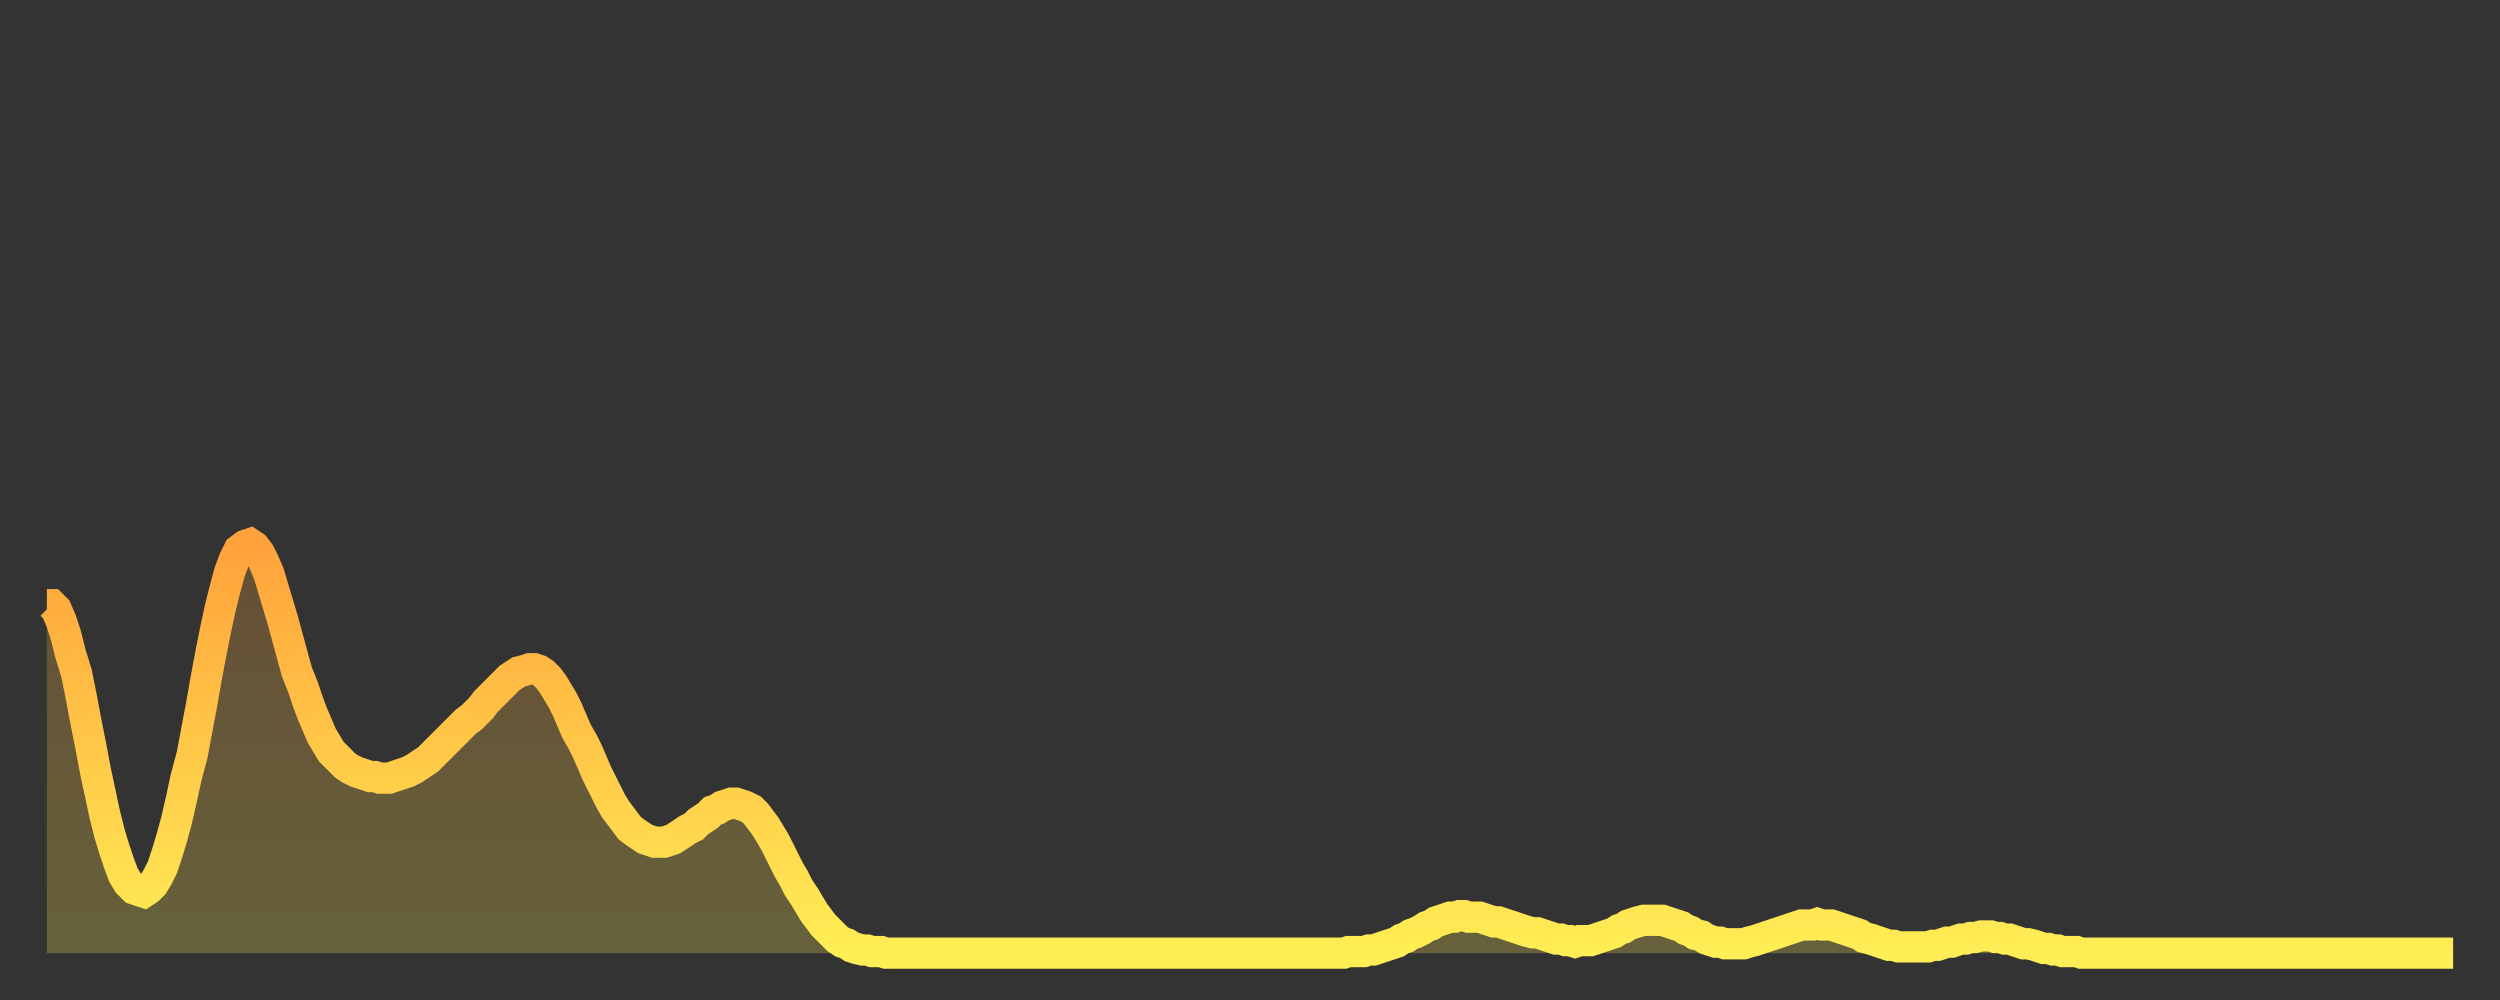 <?xml version="1.0" encoding="utf-8" ?>
<svg baseProfile="full" height="64" version="1.1" width="160" xmlns="http://www.w3.org/2000/svg" xmlns:ev="http://www.w3.org/2001/xml-events" xmlns:xlink="http://www.w3.org/1999/xlink"><rect width="100%" height="100%" fill="#333333" stroke="none"/><defs><linearGradient id="id15498" x1="0" x2="0" y1="0" y2="1"><stop offset="0%" stop-color="#ffa23b" /><stop offset="50%" stop-color="#ffc848" /><stop offset="100%" stop-color="#ffee55" /></linearGradient></defs><g transform="translate(3,3)"><g><path d="M 0.0 35.7 0.3 35.7 0.6 36.0 0.9 36.7 1.2 37.6 1.5 38.8 1.9 40.1 2.2 41.6 2.5 43.2 2.8 44.7 3.1 46.3 3.4 47.7 3.7 49.1 4.0 50.3 4.3 51.3 4.6 52.2 4.9 53.0 5.2 53.5 5.6 53.9 5.9 54.0 6.2 54.1 6.5 53.9 6.8 53.6 7.1 53.1 7.4 52.5 7.7 51.6 8.0 50.6 8.3 49.5 8.6 48.2 8.9 46.8 9.3 45.3 9.6 43.7 9.9 42.1 10.2 40.4 10.5 38.8 10.8 37.3 11.1 35.9 11.4 34.7 11.7 33.6 12.0 32.8 12.3 32.2 12.7 31.9 13.0 31.8 13.3 32.0 13.6 32.4 13.9 33.0 14.2 33.7 14.5 34.7 14.8 35.7 15.1 36.7 15.4 37.8 15.7 38.9 16.0 40.0 16.4 41.0 16.7 41.9 17.0 42.7 17.3 43.4 17.6 44.1 17.9 44.6 18.2 45.1 18.5 45.4 18.8 45.7 19.1 46.0 19.4 46.2 19.8 46.4 20.1 46.5 20.4 46.6 20.7 46.7 21.0 46.7 21.3 46.8 21.6 46.8 21.9 46.8 22.2 46.7 22.5 46.6 22.8 46.5 23.1 46.4 23.5 46.2 23.8 46.0 24.1 45.8 24.4 45.6 24.7 45.3 25.0 45.0 25.3 44.7 25.6 44.4 25.9 44.1 26.2 43.8 26.5 43.5 26.8 43.2 27.2 42.9 27.5 42.6 27.8 42.3 28.1 41.9 28.4 41.6 28.7 41.3 29.0 41.0 29.3 40.7 29.6 40.4 29.9 40.2 30.2 40.0 30.6 39.9 30.9 39.8 31.2 39.8 31.5 39.9 31.8 40.1 32.1 40.4 32.4 40.8 32.7 41.3 33.0 41.8 33.3 42.4 33.6 43.1 33.9 43.8 34.3 44.5 34.6 45.1 34.9 45.8 35.2 46.5 35.5 47.1 35.8 47.7 36.1 48.3 36.4 48.8 36.7 49.2 37.0 49.6 37.3 50.0 37.7 50.3 38.0 50.5 38.3 50.7 38.6 50.8 38.9 50.9 39.2 50.9 39.5 50.9 39.8 50.8 40.1 50.7 40.4 50.5 40.7 50.3 41.0 50.1 41.4 49.9 41.7 49.6 42.0 49.4 42.3 49.2 42.6 48.9 42.9 48.8 43.2 48.6 43.5 48.5 43.8 48.4 44.1 48.4 44.4 48.5 44.7 48.6 45.1 48.8 45.4 49.1 45.7 49.5 46.0 49.9 46.3 50.4 46.6 50.9 46.9 51.5 47.2 52.1 47.5 52.7 47.8 53.2 48.1 53.8 48.5 54.4 48.8 54.9 49.1 55.4 49.4 55.8 49.7 56.2 50.0 56.5 50.3 56.8 50.6 57.1 50.9 57.3 51.2 57.4 51.5 57.6 51.8 57.7 52.2 57.8 52.5 57.8 52.8 57.9 53.1 57.9 53.4 57.9 53.7 58.0 54.0 58.0 54.3 58.0 54.6 58.0 54.9 58.0 55.2 58.0 55.6 58.0 55.9 58.0 56.2 58.0 56.5 58.0 56.8 58.0 57.1 58.0 57.4 58.0 57.7 58.0 58.0 58.0 58.3 58.0 58.6 58.0 58.9 58.0 59.3 58.0 59.6 58.0 59.9 58.0 60.2 58.0 60.5 58.0 60.8 58.0 61.1 58.0 61.4 58.0 61.7 58.0 62.0 58.0 62.3 58.0 62.6 58.0 63.0 58.0 63.3 58.0 63.6 58.0 63.9 58.0 64.2 58.0 64.5 58.0 64.8 58.0 65.1 58.0 65.4 58.0 65.7 58.0 66.0 58.0 66.4 58.0 66.7 58.0 67.0 58.0 67.3 58.0 67.6 58.0 67.9 58.0 68.2 58.0 68.5 58.0 68.8 58.0 69.1 58.0 69.4 58.0 69.7 58.0 70.1 58.0 70.4 58.0 70.7 58.0 71.0 58.0 71.3 58.0 71.6 58.0 71.9 58.0 72.2 58.0 72.5 58.0 72.8 58.0 73.1 58.0 73.5 58.0 73.8 58.0 74.1 58.0 74.4 58.0 74.7 58.0 75.0 58.0 75.3 58.0 75.6 58.0 75.9 58.0 76.2 58.0 76.5 58.0 76.8 58.0 77.2 58.0 77.5 58.0 77.8 58.0 78.1 58.0 78.4 58.0 78.7 58.0 79.0 58.0 79.3 58.0 79.6 58.0 79.9 58.0 80.2 58.0 80.5 58.0 80.9 58.0 81.2 58.0 81.5 58.0 81.8 58.0 82.1 58.0 82.4 58.0 82.7 58.0 83.0 58.0 83.3 57.9 83.6 57.9 83.9 57.9 84.3 57.9 84.6 57.8 84.9 57.8 85.2 57.7 85.5 57.6 85.8 57.5 86.1 57.4 86.4 57.3 86.7 57.1 87.0 57.0 87.3 56.8 87.6 56.7 88.0 56.5 88.3 56.3 88.6 56.2 88.9 56.0 89.2 55.9 89.5 55.8 89.8 55.7 90.1 55.7 90.4 55.6 90.7 55.6 91.0 55.7 91.4 55.7 91.7 55.7 92.0 55.8 92.3 55.9 92.6 56.0 92.9 56.0 93.2 56.1 93.5 56.2 93.8 56.3 94.1 56.4 94.4 56.5 94.7 56.6 95.1 56.7 95.4 56.7 95.7 56.8 96.0 56.9 96.3 57.0 96.6 57.1 96.9 57.1 97.2 57.2 97.5 57.2 97.8 57.3 98.1 57.2 98.4 57.2 98.8 57.2 99.1 57.1 99.4 57.0 99.7 56.9 100.0 56.8 100.3 56.7 100.6 56.5 100.9 56.4 101.2 56.2 101.5 56.1 101.8 56.0 102.2 55.9 102.5 55.9 102.8 55.9 103.1 55.9 103.4 55.9 103.7 56.0 104.0 56.1 104.3 56.2 104.6 56.3 104.9 56.5 105.2 56.6 105.5 56.8 105.9 56.9 106.2 57.1 106.5 57.2 106.8 57.3 107.1 57.3 107.4 57.4 107.7 57.4 108.0 57.4 108.3 57.4 108.6 57.4 108.9 57.3 109.3 57.2 109.6 57.1 109.9 57.0 110.2 56.9 110.5 56.8 110.8 56.7 111.1 56.6 111.4 56.5 111.7 56.4 112.0 56.3 112.3 56.2 112.6 56.2 113.0 56.2 113.3 56.1 113.6 56.2 113.9 56.2 114.2 56.2 114.5 56.3 114.8 56.4 115.1 56.5 115.4 56.6 115.7 56.7 116.0 56.8 116.3 57.0 116.7 57.1 117.0 57.2 117.3 57.3 117.6 57.4 117.9 57.5 118.2 57.5 118.5 57.6 118.8 57.6 119.1 57.6 119.4 57.6 119.7 57.6 120.1 57.6 120.4 57.6 120.7 57.5 121.0 57.5 121.3 57.4 121.6 57.3 121.9 57.3 122.2 57.2 122.5 57.1 122.8 57.1 123.1 57.0 123.4 57.0 123.8 56.9 124.1 56.9 124.4 56.9 124.7 57.0 125.0 57.0 125.3 57.1 125.6 57.1 125.9 57.2 126.2 57.3 126.5 57.4 126.8 57.4 127.2 57.5 127.5 57.6 127.8 57.7 128.1 57.7 128.4 57.8 128.7 57.8 129.0 57.9 129.3 57.9 129.6 57.9 129.9 57.9 130.2 58.0 130.5 58.0 130.9 58.0 131.2 58.0 131.5 58.0 131.8 58.0 132.1 58.0 132.4 58.0 132.7 58.0 133.0 58.0 133.3 58.0 133.6 58.0 133.9 58.0 134.2 58.0 134.6 58.0 134.9 58.0 135.2 58.0 135.5 58.0 135.8 58.0 136.1 58.0 136.4 58.0 136.7 58.0 137.0 58.0 137.3 58.0 137.6 58.0 138.0 58.0 138.3 58.0 138.6 58.0 138.9 58.0 139.2 58.0 139.5 58.0 139.8 58.0 140.1 58.0 140.4 58.0 140.7 58.0 141.0 58.0 141.3 58.0 141.7 58.0 142.0 58.0 142.3 58.0 142.6 58.0 142.9 58.0 143.2 58.0 143.5 58.0 143.8 58.0 144.1 58.0 144.4 58.0 144.7 58.0 145.1 58.0 145.4 58.0 145.7 58.0 146.0 58.0 146.3 58.0 146.6 58.0 146.9 58.0 147.2 58.0 147.5 58.0 147.8 58.0 148.1 58.0 148.4 58.0 148.8 58.0 149.1 58.0 149.4 58.0 149.7 58.0 150.0 58.0 150.3 58.0 150.6 58.0 150.9 58.0 151.2 58.0 151.5 58.0 151.8 58.0 152.1 58.0 152.5 58.0 152.8 58.0 153.1 58.0 153.4 58.0 153.7 58.0 154.0 58.0" fill="none" id="graph-curve" opacity="1" stroke="url(#id15498)" stroke-width="2" /><path d="M 0 58 L 0.0 35.7 0.3 35.7 0.6 36.0 0.9 36.7 1.2 37.6 1.5 38.8 1.9 40.1 2.2 41.6 2.5 43.2 2.8 44.7 3.1 46.3 3.4 47.7 3.7 49.1 4.0 50.3 4.3 51.3 4.6 52.2 4.9 53.0 5.2 53.5 5.6 53.9 5.9 54.0 6.2 54.1 6.5 53.9 6.8 53.6 7.1 53.1 7.4 52.5 7.7 51.6 8.0 50.6 8.3 49.5 8.6 48.2 8.9 46.8 9.3 45.3 9.6 43.7 9.9 42.1 10.2 40.4 10.5 38.8 10.8 37.3 11.1 35.9 11.4 34.7 11.7 33.6 12.0 32.8 12.3 32.2 12.7 31.9 13.0 31.8 13.3 32.0 13.6 32.4 13.9 33.0 14.2 33.7 14.5 34.7 14.8 35.7 15.1 36.7 15.4 37.8 15.7 38.9 16.0 40.0 16.4 41.0 16.7 41.9 17.0 42.7 17.3 43.4 17.6 44.1 17.9 44.6 18.2 45.1 18.5 45.4 18.8 45.7 19.1 46.0 19.4 46.2 19.8 46.4 20.1 46.5 20.4 46.6 20.7 46.7 21.0 46.7 21.3 46.8 21.6 46.8 21.9 46.8 22.2 46.7 22.5 46.6 22.8 46.5 23.1 46.4 23.5 46.2 23.8 46.0 24.1 45.8 24.4 45.6 24.7 45.3 25.0 45.0 25.3 44.7 25.6 44.4 25.9 44.1 26.2 43.8 26.5 43.5 26.8 43.2 27.2 42.9 27.5 42.6 27.8 42.3 28.1 41.9 28.4 41.6 28.7 41.3 29.0 41.0 29.3 40.7 29.6 40.4 29.9 40.2 30.2 40.0 30.6 39.9 30.9 39.8 31.2 39.8 31.5 39.9 31.8 40.1 32.1 40.4 32.4 40.8 32.7 41.3 33.0 41.8 33.3 42.4 33.6 43.1 33.9 43.8 34.3 44.5 34.6 45.1 34.9 45.8 35.2 46.5 35.5 47.1 35.8 47.7 36.1 48.3 36.4 48.8 36.7 49.2 37.0 49.6 37.3 50.0 37.7 50.3 38.0 50.5 38.3 50.7 38.6 50.8 38.9 50.9 39.2 50.9 39.5 50.9 39.8 50.8 40.1 50.7 40.4 50.5 40.7 50.3 41.0 50.1 41.4 49.9 41.7 49.6 42.0 49.4 42.3 49.2 42.6 48.9 42.9 48.8 43.2 48.6 43.5 48.5 43.8 48.4 44.1 48.4 44.4 48.5 44.7 48.6 45.1 48.8 45.4 49.1 45.7 49.5 46.0 49.9 46.3 50.4 46.6 50.9 46.9 51.5 47.2 52.1 47.5 52.7 47.8 53.2 48.1 53.8 48.5 54.4 48.8 54.9 49.1 55.4 49.4 55.8 49.7 56.2 50.0 56.5 50.3 56.8 50.6 57.1 50.9 57.3 51.2 57.4 51.5 57.6 51.8 57.7 52.2 57.8 52.5 57.8 52.8 57.9 53.1 57.9 53.4 57.9 53.7 58.0 54.0 58.0 54.3 58.0 54.6 58.0 54.9 58.0 55.2 58.0 55.6 58.0 55.9 58.0 56.2 58.0 56.5 58.0 56.8 58.0 57.1 58.0 57.4 58.0 57.7 58.0 58.0 58.0 58.3 58.0 58.6 58.0 58.9 58.0 59.3 58.0 59.6 58.0 59.9 58.0 60.2 58.0 60.5 58.0 60.8 58.0 61.1 58.0 61.4 58.0 61.7 58.0 62.0 58.0 62.3 58.0 62.6 58.0 63.0 58.0 63.3 58.0 63.6 58.0 63.9 58.0 64.2 58.0 64.5 58.0 64.8 58.0 65.1 58.0 65.4 58.0 65.7 58.0 66.0 58.0 66.4 58.0 66.7 58.0 67.0 58.0 67.3 58.0 67.6 58.0 67.9 58.0 68.2 58.0 68.5 58.0 68.8 58.0 69.1 58.0 69.4 58.0 69.7 58.0 70.1 58.0 70.4 58.0 70.7 58.0 71.0 58.0 71.3 58.0 71.6 58.0 71.9 58.0 72.2 58.0 72.5 58.0 72.8 58.0 73.1 58.0 73.5 58.0 73.8 58.0 74.1 58.0 74.4 58.0 74.7 58.0 75.0 58.0 75.3 58.0 75.6 58.0 75.9 58.0 76.2 58.0 76.5 58.0 76.8 58.0 77.2 58.0 77.5 58.0 77.8 58.0 78.1 58.0 78.4 58.0 78.7 58.0 79.0 58.0 79.3 58.0 79.6 58.0 79.9 58.0 80.2 58.0 80.5 58.0 80.9 58.0 81.2 58.0 81.5 58.0 81.8 58.0 82.1 58.0 82.4 58.0 82.7 58.0 83.0 58.0 83.3 57.9 83.6 57.9 83.9 57.9 84.3 57.9 84.6 57.8 84.9 57.8 85.2 57.7 85.5 57.6 85.8 57.5 86.1 57.4 86.4 57.3 86.7 57.1 87.0 57.0 87.3 56.8 87.6 56.7 88.0 56.5 88.3 56.3 88.6 56.2 88.9 56.0 89.2 55.9 89.5 55.8 89.8 55.7 90.1 55.7 90.4 55.6 90.7 55.6 91.0 55.7 91.4 55.7 91.7 55.7 92.0 55.8 92.3 55.9 92.6 56.0 92.9 56.0 93.2 56.1 93.5 56.2 93.8 56.3 94.1 56.4 94.4 56.5 94.7 56.6 95.1 56.7 95.4 56.7 95.7 56.8 96.0 56.9 96.3 57.0 96.6 57.1 96.9 57.1 97.2 57.2 97.5 57.2 97.8 57.3 98.1 57.2 98.4 57.2 98.8 57.2 99.1 57.1 99.4 57.0 99.7 56.9 100.0 56.8 100.3 56.7 100.6 56.5 100.9 56.4 101.2 56.2 101.5 56.1 101.8 56.0 102.2 55.9 102.5 55.9 102.8 55.9 103.1 55.9 103.4 55.9 103.7 56.0 104.0 56.1 104.3 56.2 104.6 56.3 104.9 56.5 105.2 56.6 105.5 56.8 105.9 56.9 106.2 57.1 106.5 57.2 106.8 57.3 107.1 57.3 107.4 57.4 107.7 57.4 108.0 57.4 108.3 57.4 108.6 57.4 108.9 57.3 109.3 57.2 109.6 57.1 109.9 57.0 110.2 56.9 110.5 56.8 110.8 56.7 111.1 56.6 111.4 56.5 111.7 56.4 112.0 56.3 112.3 56.2 112.6 56.2 113.0 56.2 113.3 56.1 113.6 56.2 113.9 56.2 114.2 56.2 114.5 56.3 114.8 56.4 115.1 56.5 115.4 56.6 115.7 56.7 116.0 56.8 116.3 57.0 116.7 57.1 117.0 57.2 117.3 57.3 117.6 57.4 117.9 57.5 118.2 57.5 118.5 57.6 118.8 57.6 119.1 57.6 119.4 57.6 119.7 57.6 120.1 57.6 120.4 57.6 120.7 57.5 121.0 57.5 121.3 57.4 121.6 57.3 121.9 57.3 122.2 57.2 122.5 57.1 122.8 57.1 123.1 57.0 123.4 57.0 123.8 56.9 124.1 56.9 124.4 56.9 124.7 57.0 125.0 57.0 125.3 57.1 125.6 57.1 125.9 57.2 126.2 57.3 126.5 57.4 126.8 57.4 127.2 57.5 127.5 57.6 127.8 57.7 128.1 57.7 128.4 57.8 128.7 57.8 129.0 57.9 129.3 57.9 129.6 57.9 129.9 57.9 130.2 58.0 130.5 58.0 130.9 58.0 131.2 58.0 131.5 58.0 131.8 58.0 132.1 58.0 132.4 58.0 132.7 58.0 133.0 58.0 133.3 58.0 133.6 58.0 133.9 58.0 134.2 58.0 134.6 58.0 134.9 58.0 135.2 58.0 135.5 58.0 135.8 58.0 136.1 58.0 136.4 58.0 136.7 58.0 137.0 58.0 137.3 58.0 137.6 58.0 138.0 58.0 138.3 58.0 138.6 58.0 138.9 58.0 139.2 58.0 139.5 58.0 139.8 58.0 140.1 58.0 140.4 58.0 140.7 58.0 141.0 58.0 141.3 58.0 141.7 58.0 142.0 58.0 142.3 58.0 142.6 58.0 142.9 58.0 143.2 58.0 143.5 58.0 143.8 58.0 144.1 58.0 144.4 58.0 144.7 58.0 145.1 58.0 145.4 58.0 145.7 58.0 146.0 58.0 146.3 58.0 146.6 58.0 146.9 58.0 147.2 58.0 147.5 58.0 147.8 58.0 148.1 58.0 148.4 58.0 148.8 58.0 149.1 58.0 149.4 58.0 149.7 58.0 150.0 58.0 150.3 58.0 150.6 58.0 150.9 58.0 151.2 58.0 151.5 58.0 151.8 58.0 152.1 58.0 152.5 58.0 152.8 58.0 153.1 58.0 153.4 58.0 153.7 58.0 154.0 58.0 154 58" fill="url(#id15498)" fill-opacity=".25" id="graph-shadow" /></g></g></svg>